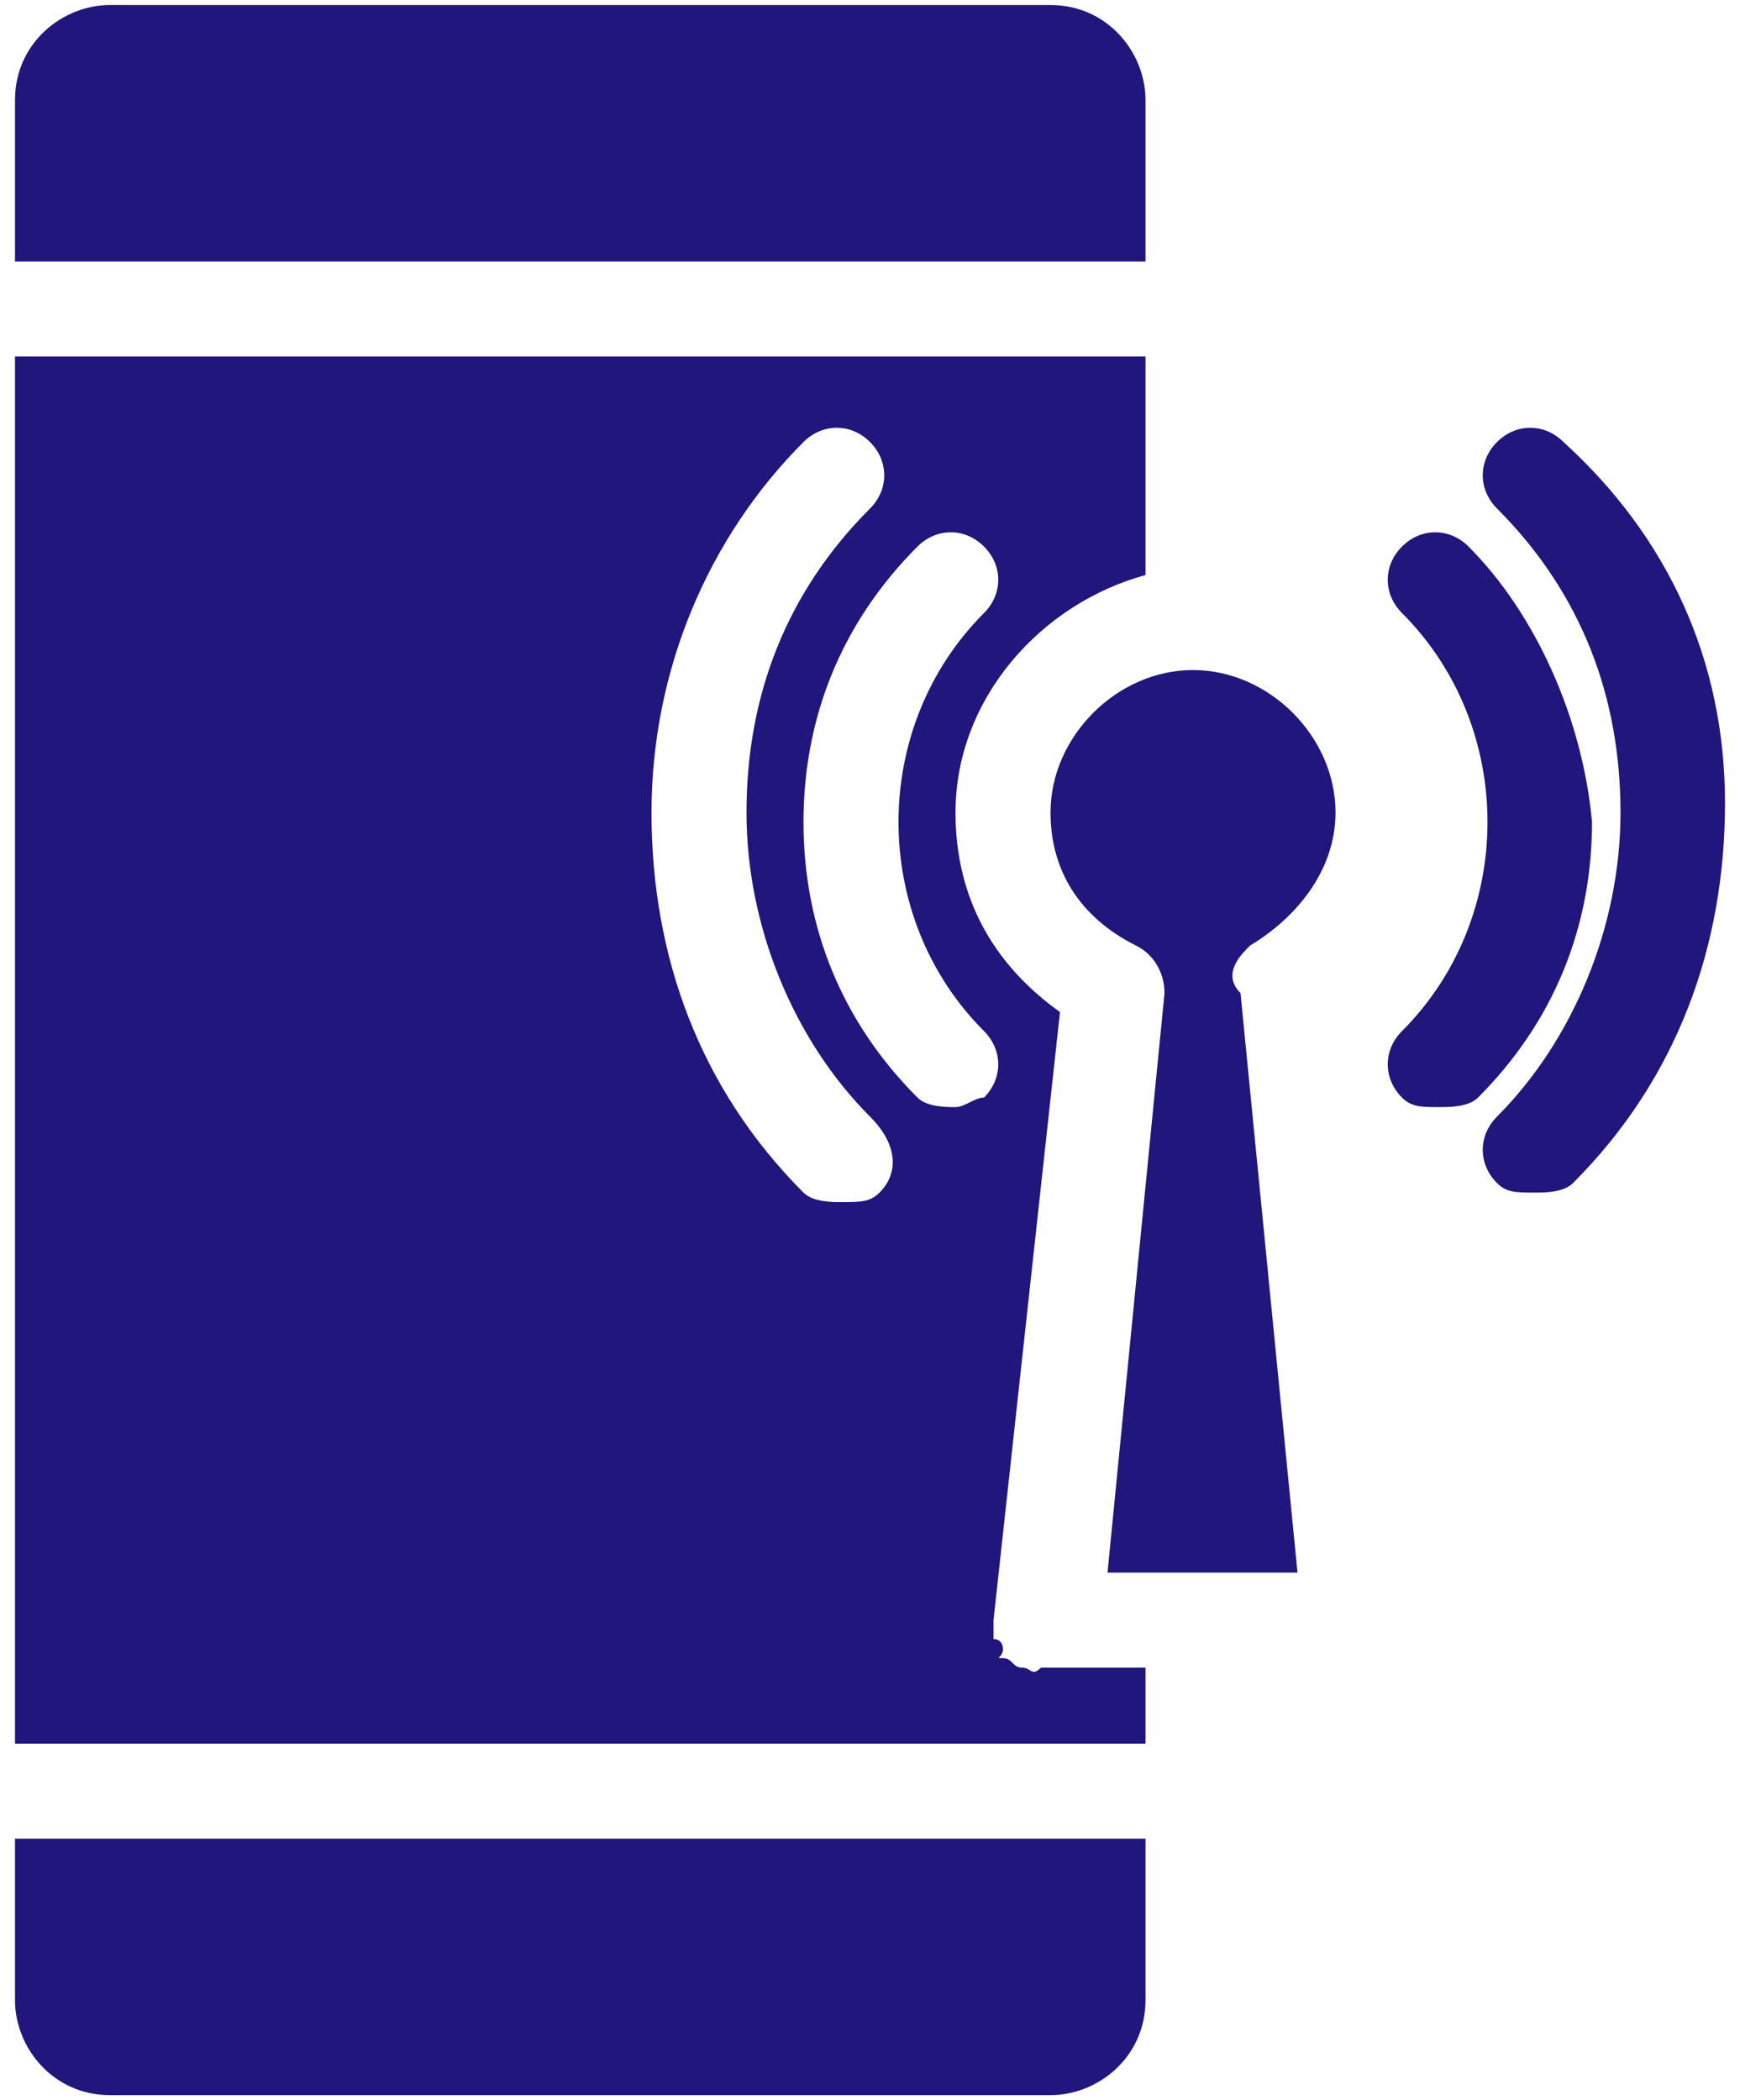 <?xml version="1.0" encoding="UTF-8"?> <svg xmlns="http://www.w3.org/2000/svg" width="58" height="70" viewBox="0 0 58 70" fill="none"><path d="M48.95 18.217C48.317 17.583 47.367 17.583 46.733 18.217C46.1 18.85 46.1 19.8 46.733 20.433C48.633 22.333 49.583 24.867 49.583 27.4C49.583 29.933 48.633 32.467 46.733 34.367C46.1 35 46.1 35.95 46.733 36.583C47.05 36.9 47.367 36.9 48 36.9C48.317 36.9 48.95 36.9 49.267 36.583C51.8 34.05 53.067 30.883 53.067 27.4C52.75 23.917 51.167 20.433 48.95 18.217Z" fill="#20167B"></path><path d="M52.117 14.733C51.483 14.1 50.533 14.1 49.9 14.733C49.267 15.367 49.267 16.317 49.9 16.95C52.75 19.8 54.017 23.283 54.017 27.083C54.017 30.883 52.433 34.683 49.9 37.217C49.267 37.85 49.267 38.8 49.9 39.433C50.217 39.75 50.533 39.75 51.167 39.75C51.483 39.75 52.117 39.75 52.433 39.433C55.917 35.95 57.5 31.517 57.5 26.767C57.5 22.017 55.6 17.9 52.117 14.733Z" fill="#20167B"></path><path d="M38.183 3.333C38.183 1.75 36.917 0.167 35.017 0.167H3.667C2.083 0.167 0.5 1.433 0.5 3.333V8.717H38.183V3.333Z" fill="#20167B"></path><path d="M41.667 31.517C43.25 30.567 44.517 28.983 44.517 27.083C44.517 24.55 42.3 22.333 39.767 22.333C37.233 22.333 35.017 24.55 35.017 27.083C35.017 28.983 35.967 30.567 37.867 31.517C38.5 31.833 38.817 32.467 38.817 33.1L36.917 52.417H40.083H43.25L41.35 33.1C40.717 32.467 41.35 31.833 41.667 31.517Z" fill="#20167B"></path><path d="M0.5 66.667C0.5 68.25 1.767 69.833 3.667 69.833H35.017C36.6 69.833 38.183 68.567 38.183 66.667V61.283H0.5V66.667Z" fill="#20167B"></path><path d="M34.067 55.583C33.75 55.583 33.75 55.267 33.433 55.267C33.117 55.267 33.433 55.267 33.433 54.95C33.433 54.95 33.433 54.633 33.117 54.633V54.317V54L35.333 33.733C33.117 32.15 31.85 29.933 31.85 27.083C31.85 23.283 34.7 20.117 38.183 19.167V11.883H0.5V58.117H38.183V55.583H34.7C34.383 55.9 34.383 55.583 34.067 55.583ZM29.317 39.75C29 40.067 28.683 40.067 28.05 40.067C27.733 40.067 27.1 40.067 26.783 39.75C23.3 36.267 21.717 31.833 21.717 27.083C21.717 22.333 23.617 17.9 26.783 14.733C27.417 14.1 28.367 14.1 29 14.733C29.633 15.367 29.633 16.317 29 16.95C26.15 19.8 24.883 23.283 24.883 27.083C24.883 30.883 26.467 34.683 29 37.217C29.95 38.167 29.95 39.117 29.317 39.75ZM31.85 36.9C31.533 36.9 30.9 36.9 30.583 36.583C28.05 34.05 26.783 30.883 26.783 27.4C26.783 23.917 28.05 20.75 30.583 18.217C31.217 17.583 32.167 17.583 32.8 18.217C33.433 18.85 33.433 19.8 32.8 20.433C30.9 22.333 29.95 24.867 29.95 27.4C29.95 29.933 30.9 32.467 32.8 34.367C33.433 35 33.433 35.95 32.8 36.583C32.483 36.583 32.167 36.9 31.85 36.9Z" fill="#20167B"></path></svg> 